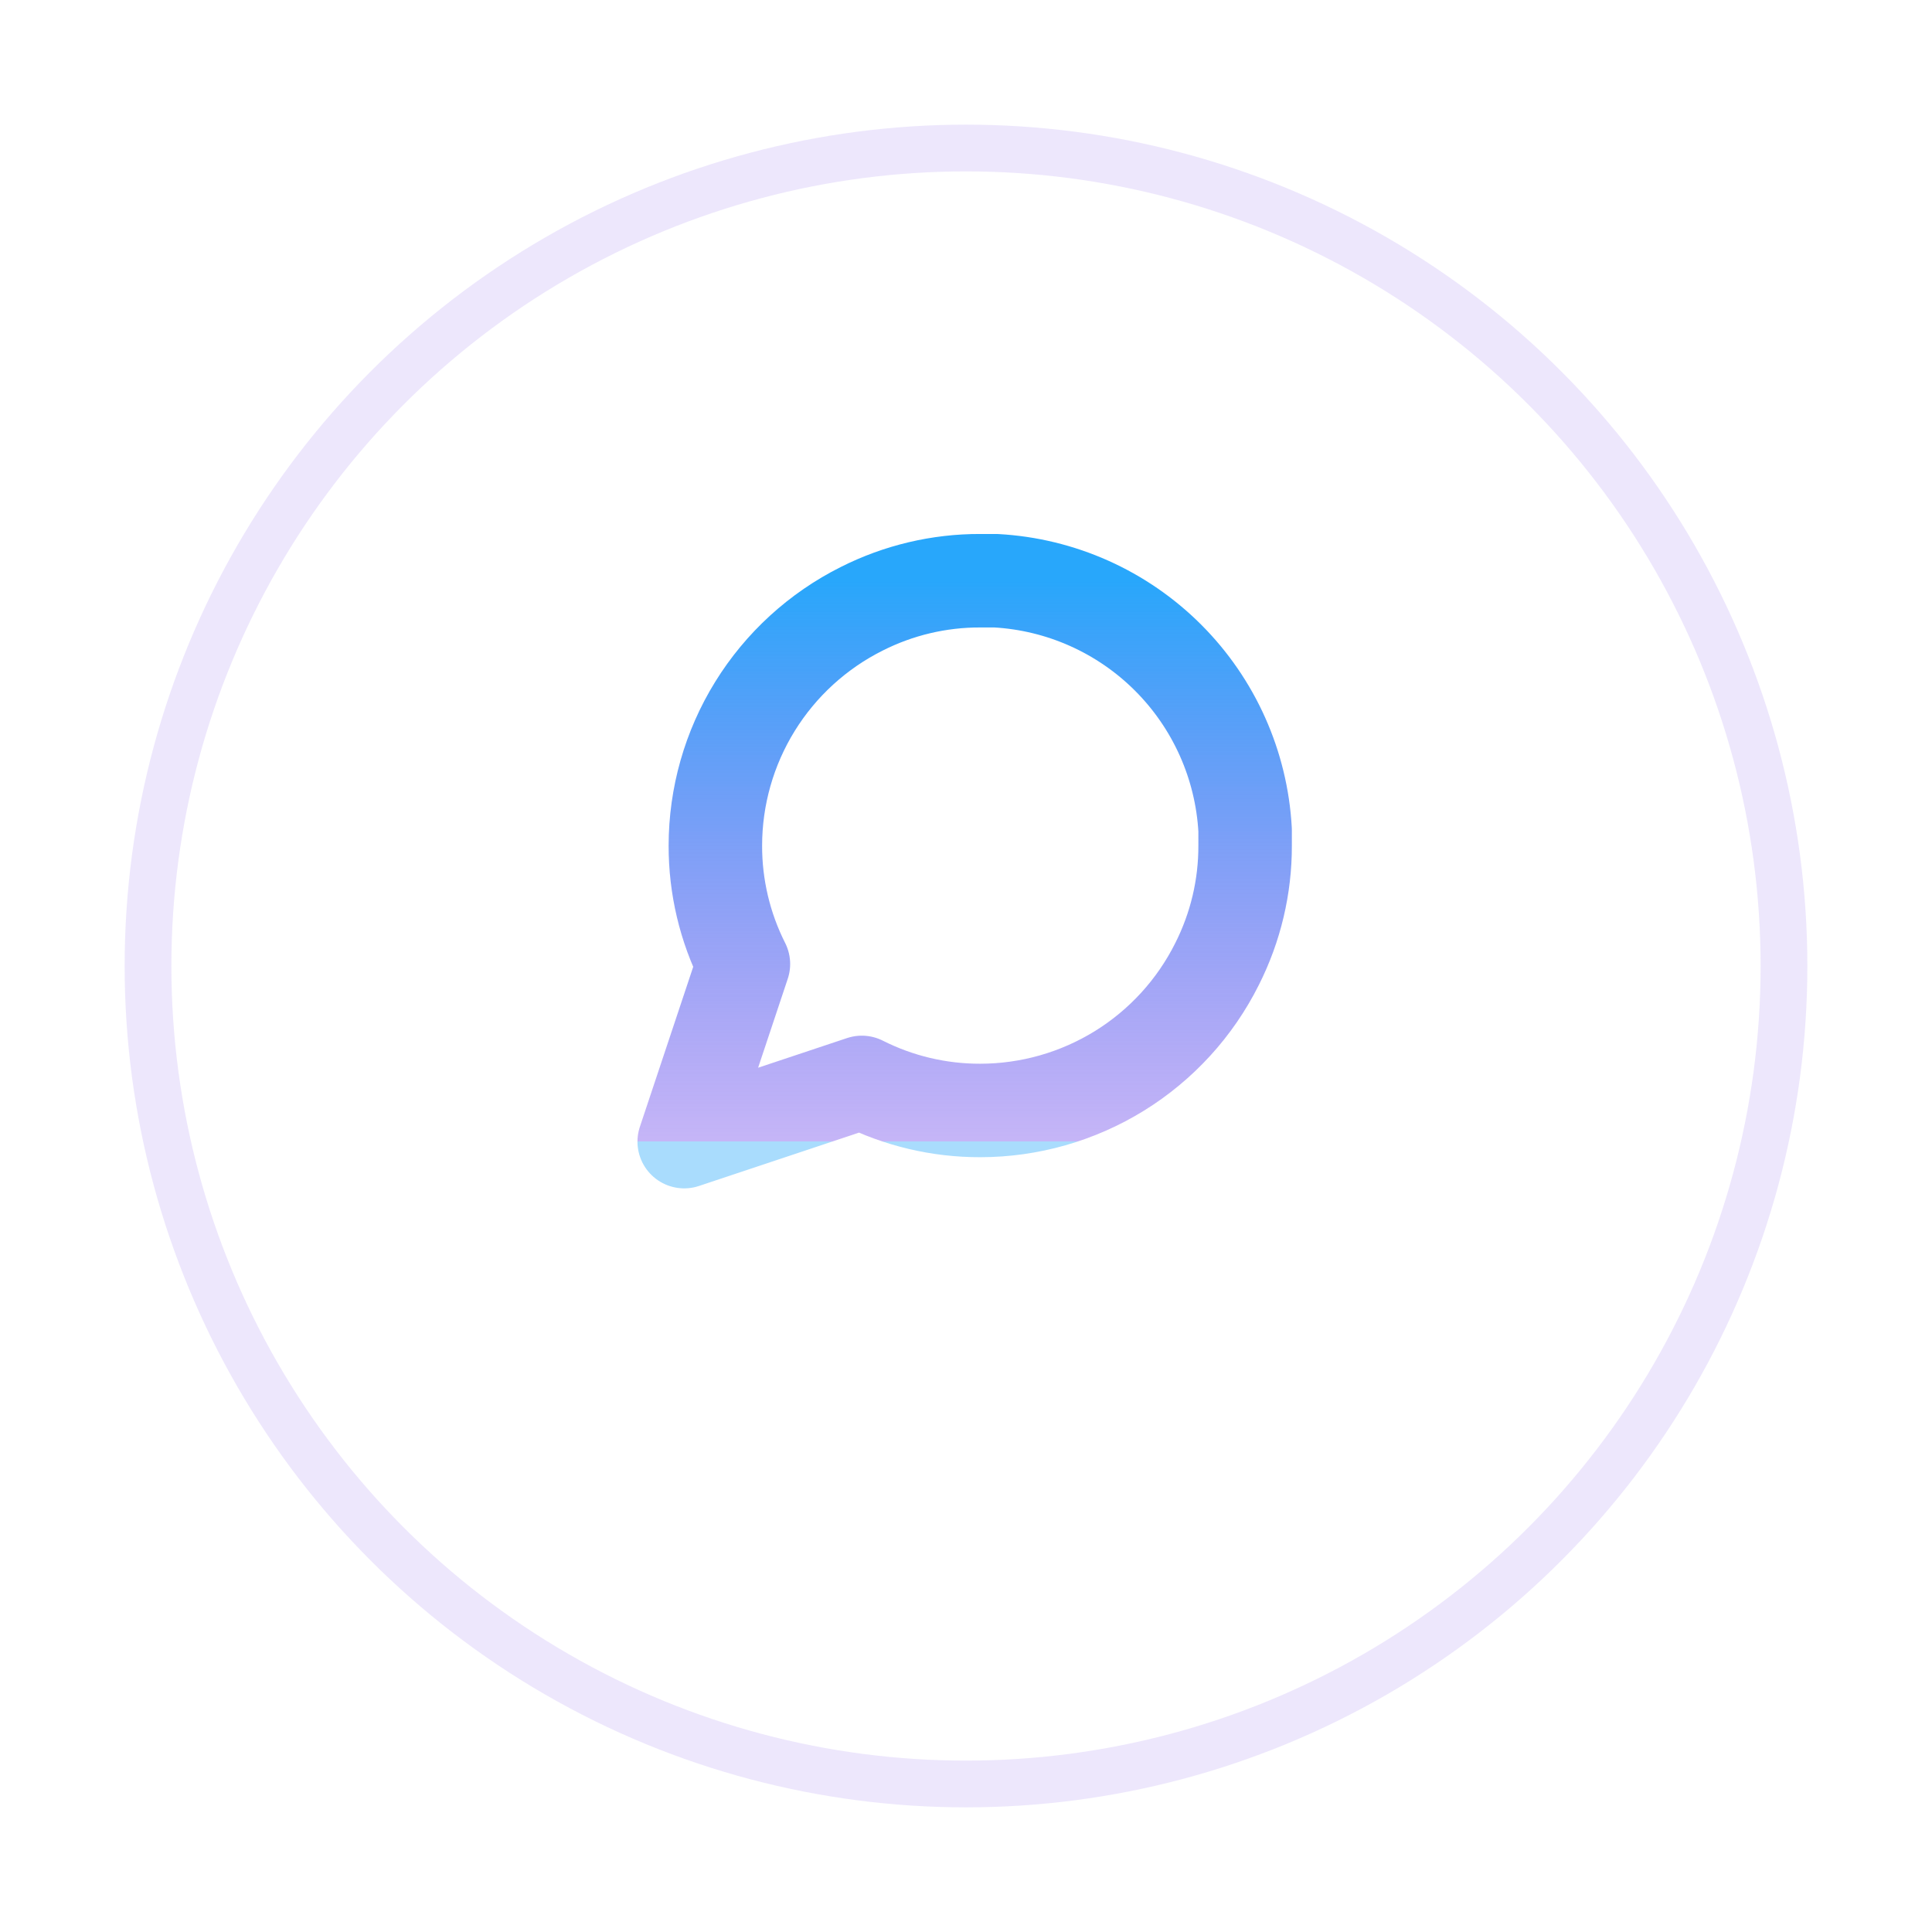 <svg width="62" height="62" viewBox="0 0 62 62" fill="none" xmlns="http://www.w3.org/2000/svg">
<g filter="url(#filter0_d_169_3357)">
<circle cx="31" cy="28" r="27" fill="white"/>
<circle cx="31" cy="28" r="26.25" stroke="#6A37E3" stroke-opacity="0.12" stroke-width="1.5"/>
</g>
<path d="M39.957 27.136C39.961 28.455 39.652 29.757 39.057 30.936C38.352 32.347 37.267 33.535 35.925 34.365C34.582 35.195 33.035 35.635 31.457 35.636C30.137 35.639 28.835 35.331 27.657 34.736L21.957 36.636L23.857 30.936C23.262 29.757 22.954 28.455 22.957 27.136C22.958 25.557 23.398 24.01 24.228 22.668C25.058 21.326 26.245 20.241 27.657 19.535C28.835 18.941 30.137 18.632 31.457 18.636H31.957C34.041 18.75 36.01 19.63 37.486 21.106C38.962 22.582 39.842 24.551 39.957 26.636V27.136Z" stroke="url(#paint0_linear_169_3357)" stroke-width="3" stroke-linecap="round" stroke-linejoin="round"/>
<defs>
<filter id="filter0_d_169_3357" x="0" y="0" width="62" height="62" filterUnits="userSpaceOnUse" color-interpolation-filters="sRGB">
<feFlood flood-opacity="0" result="BackgroundImageFix"/>
<feColorMatrix in="SourceAlpha" type="matrix" values="0 0 0 0 0 0 0 0 0 0 0 0 0 0 0 0 0 0 127 0" result="hardAlpha"/>
<feOffset dy="3"/>
<feGaussianBlur stdDeviation="2"/>
<feComposite in2="hardAlpha" operator="out"/>
<feColorMatrix type="matrix" values="0 0 0 0 0 0 0 0 0 0 0 0 0 0 0 0 0 0 0.08 0"/>
<feBlend mode="normal" in2="BackgroundImageFix" result="effect1_dropShadow_169_3357"/>
<feBlend mode="normal" in="SourceGraphic" in2="effect1_dropShadow_169_3357" result="shape"/>
</filter>
<linearGradient id="paint0_linear_169_3357" x1="30.957" y1="18.636" x2="30.957" y2="36.636" gradientUnits="userSpaceOnUse">
<stop stop-color="#28A7FB"/>
<stop offset="1" stop-color="#6F47EB" stop-opacity="0.4"/>
<stop offset="1" stop-color="#28A7FB" stop-opacity="0.4"/>
</linearGradient>
</defs>
</svg>
